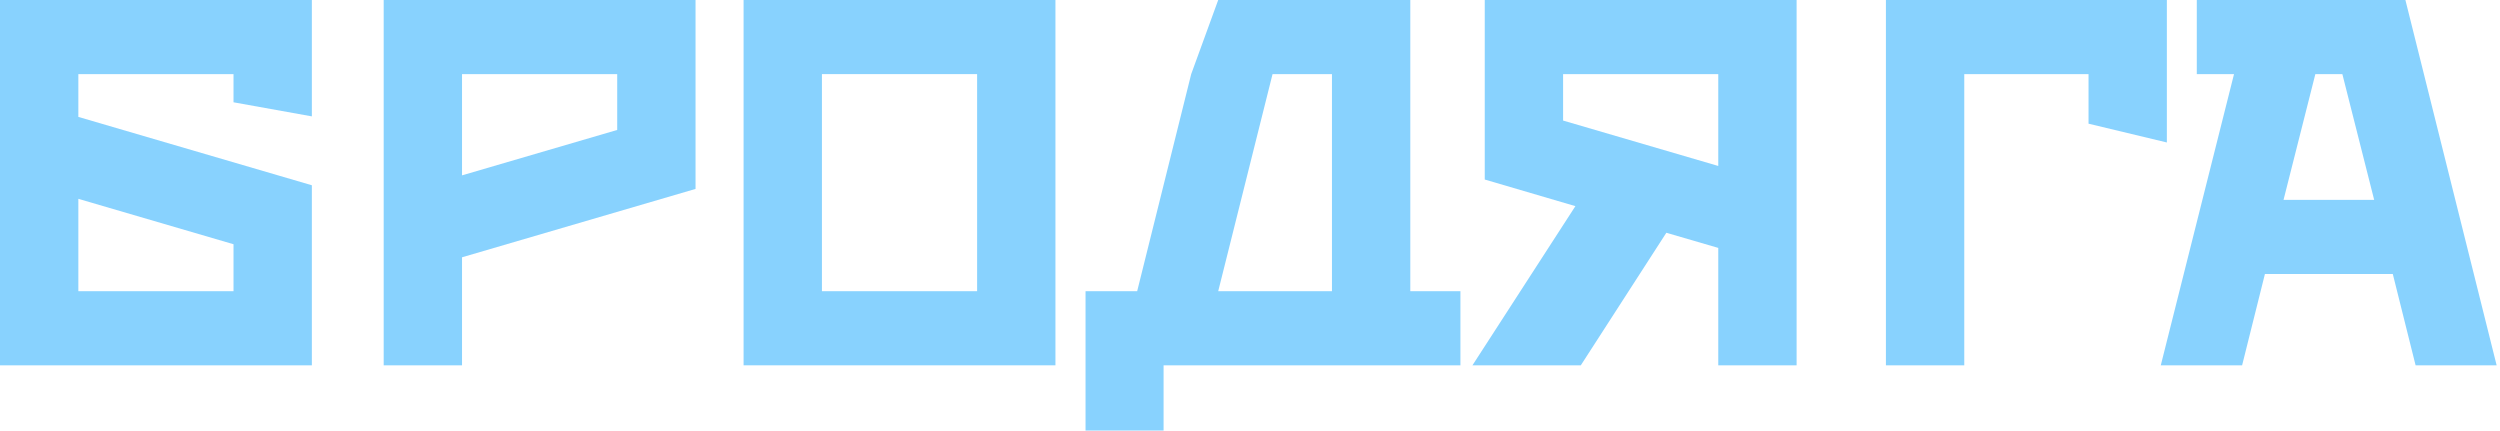 <?xml version="1.0" encoding="UTF-8"?> <svg xmlns="http://www.w3.org/2000/svg" width="180" height="31" viewBox="0 0 180 31" fill="none"> <path d="M0 12.626L0 6.764L0 0H22.454V8.379L16.813 7.365V5.336H5.641V8.417L22.454 13.339V26.303H0V12.626ZM5.641 20.967H16.813V17.585L5.641 14.316V20.967Z" fill="#88D2FE"></path> <path d="M27.625 20.178V14.279V0H50.079V13.602L33.266 18.525V26.303H27.625V20.178ZM33.266 12.626L44.439 9.356V5.336H33.266V12.626Z" fill="#88D2FE"></path> <path d="M53.538 26.303V0H75.992V26.303H53.538ZM59.179 20.967H70.352V5.336H59.179V20.967Z" fill="#88D2FE"></path> <path d="M78.159 31V20.967H81.876L85.766 5.336L87.711 0H101.542V20.967H105.151V26.303H83.778V31H78.159ZM87.711 20.967H95.901V5.336H91.623L87.711 20.967Z" fill="#88D2FE"></path> <path d="M106.016 26.303L113.429 14.842L106.902 12.926V0H129.356V13.602V19.502V26.303H123.715V17.849L119.977 16.759L113.818 26.303H106.016ZM112.543 8.68L123.715 11.949V5.336H112.543V8.68Z" fill="#88D2FE"></path> <path d="M135.786 5.336V0H156.014V10.258L150.374 8.905V5.336H141.427V26.303H135.786V5.336Z" fill="#88D2FE"></path> <path d="M155.576 26.303L160.849 5.336H158.169V0H173.189L179.758 26.303H173.923L172.281 19.727H163.075L161.432 26.303H155.576ZM164.414 14.392H170.941L168.65 5.336H166.705L164.414 14.392Z" fill="#88D2FE"></path> </svg> 
